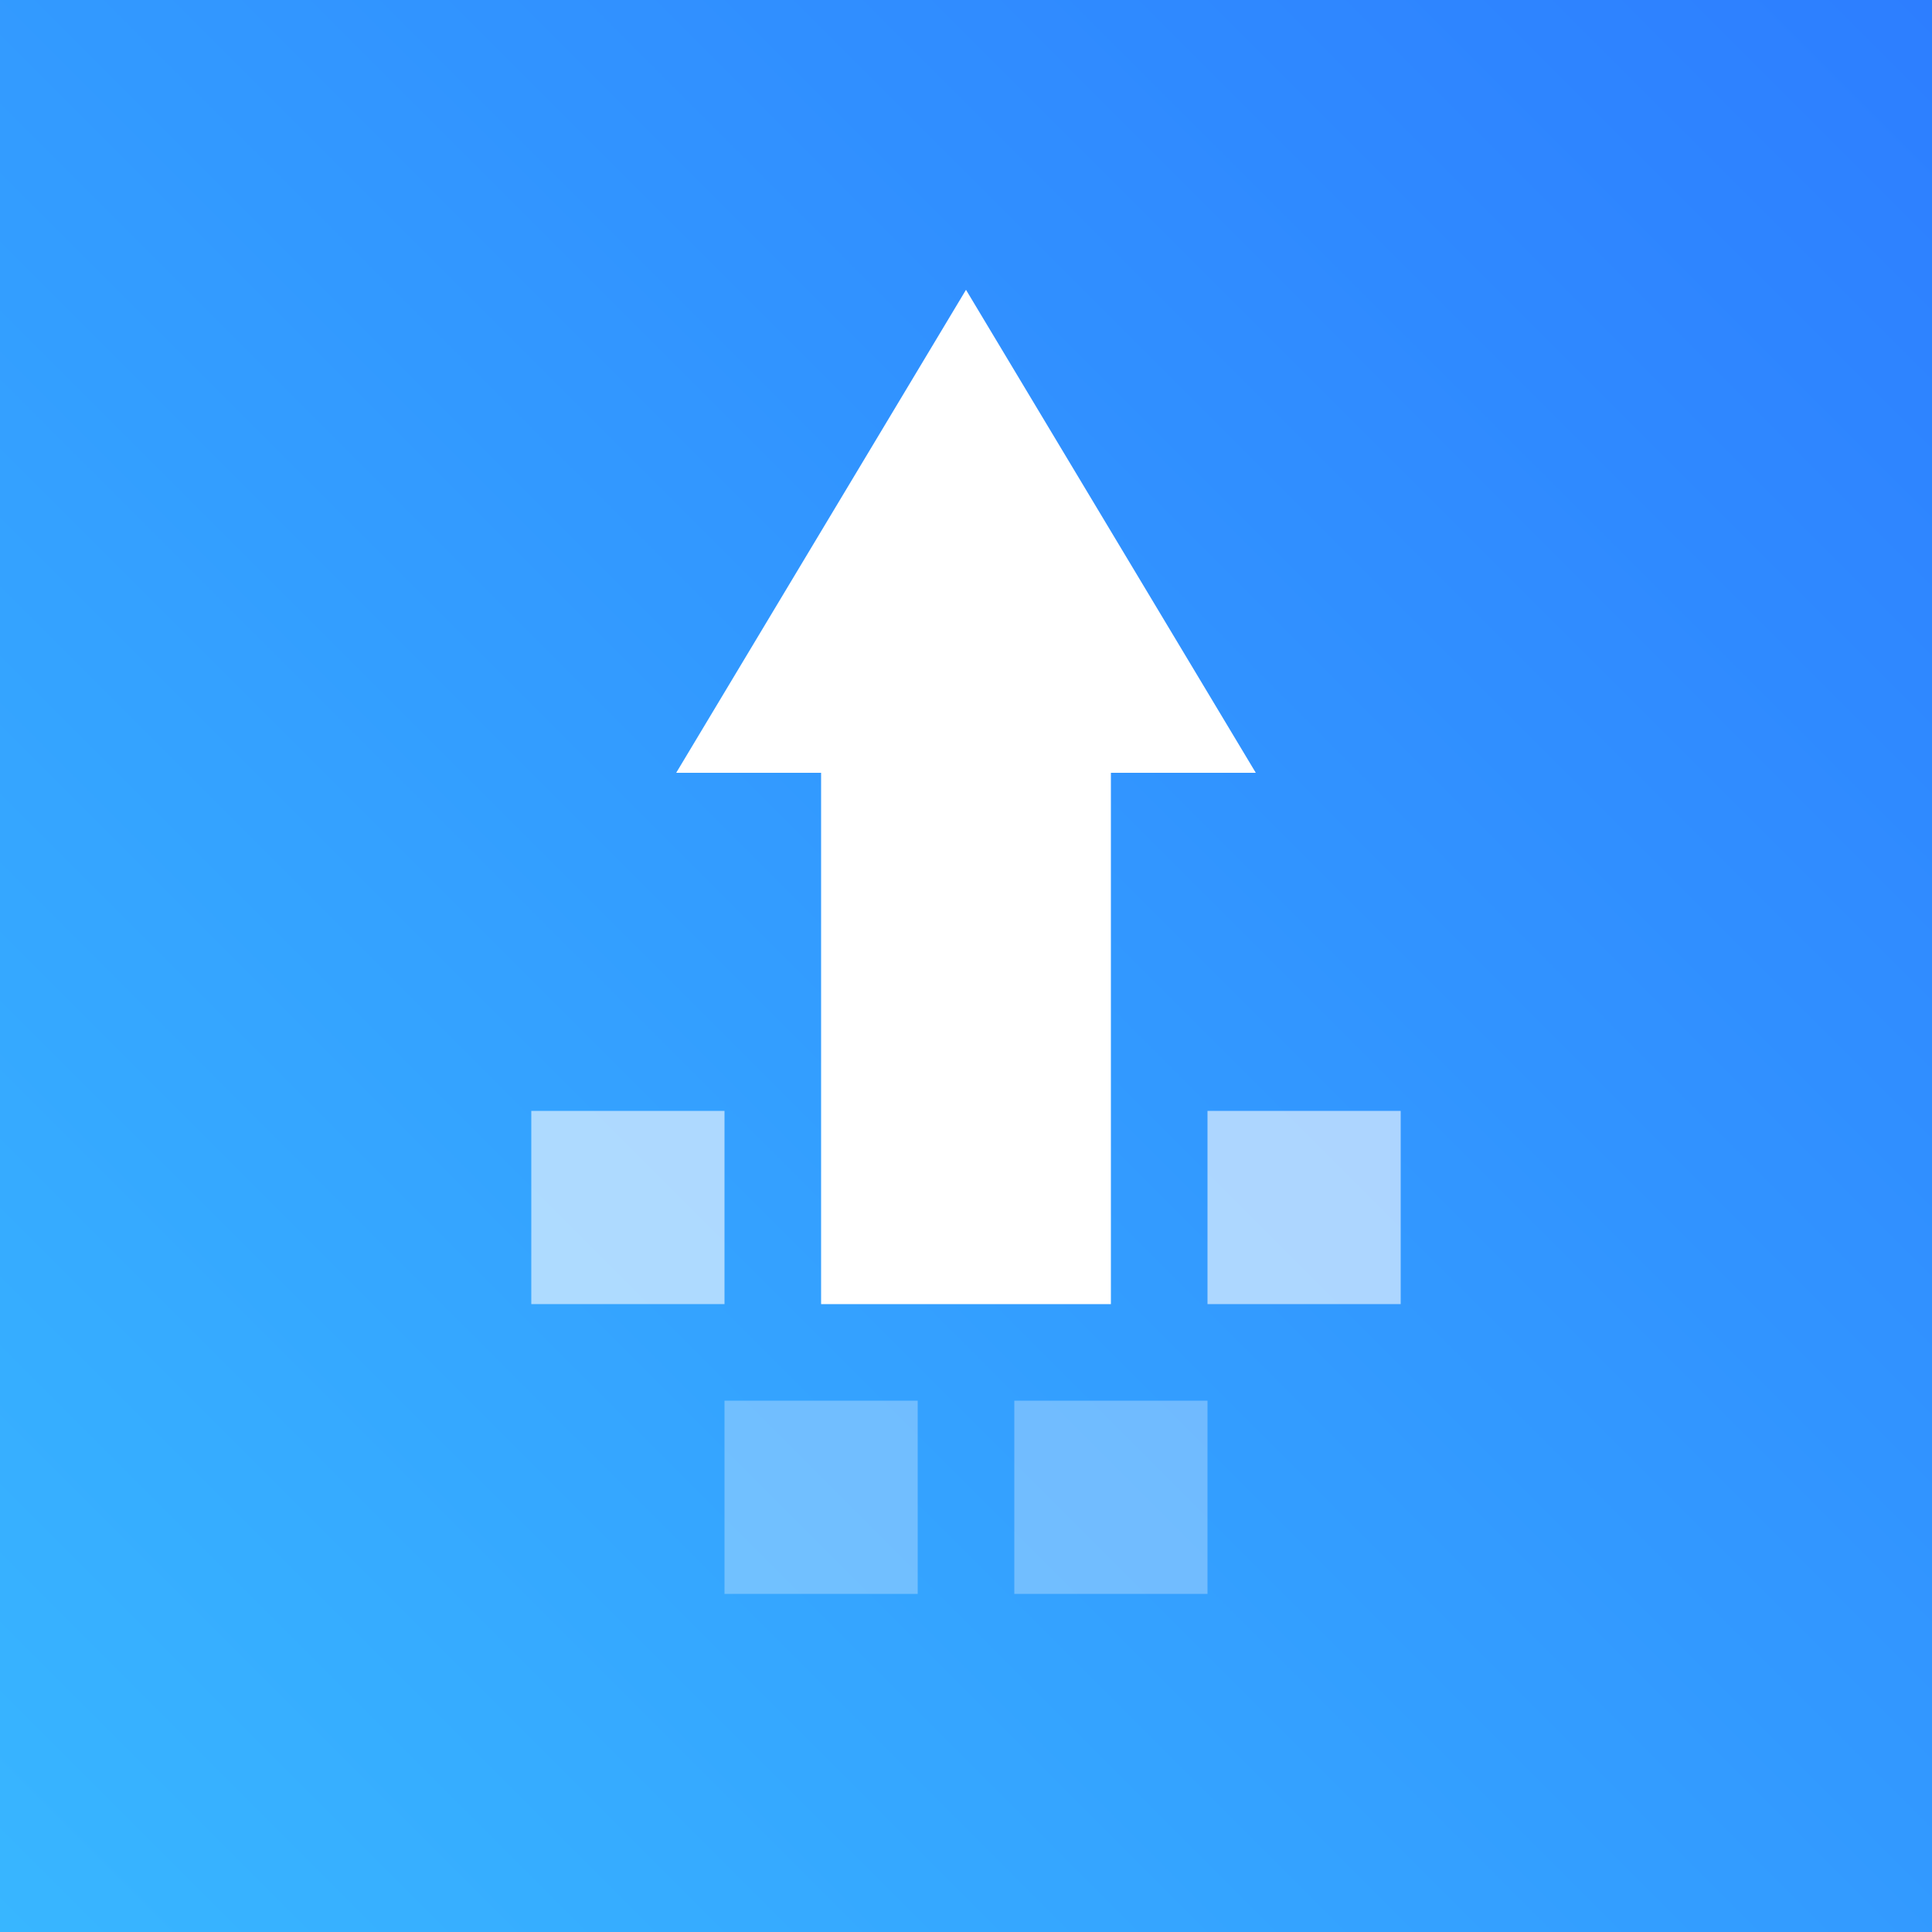 <svg width="200" height="200" viewBox="0 0 200 200" fill="none" xmlns="http://www.w3.org/2000/svg">
    <defs>
        <linearGradient id="blueGradient" x1="0" y1="200" x2="200" y2="0" gradientUnits="userSpaceOnUse">
            <stop stop-color="#38b6ff"/>
            <stop offset="1" stop-color="#2d7eff"/>
        </linearGradient>
        <filter id="shadow" x="-20%" y="-20%" width="140%" height="140%">
            <feDropShadow dx="0" dy="3" stdDeviation="4" flood-color="#2d7eff" flood-opacity="0.2"/>
        </filter>
    </defs>
    <!-- Photo frame -->
    <rect x="0" y="0" width="200" height="200" fill="url(#blueGradient)" filter="url(#shadow)"/>
    <!-- Arrow up -->
    <polygon points="100,30 130,80 115,80 115,135 85,135 85,80 70,80" fill="#fff" filter="url(#shadow)"/>
    <!-- Pixel effect: small squares -->
    <rect x="55" y="115" width="20" height="20" fill="#fff" opacity="0.6"/>
    <rect x="125" y="115" width="20" height="20" fill="#fff" opacity="0.6"/>
    <rect x="75" y="145" width="20" height="20" fill="#fff" opacity="0.3"/>
    <rect x="105" y="145" width="20" height="20" fill="#fff" opacity="0.3"/>
</svg>
